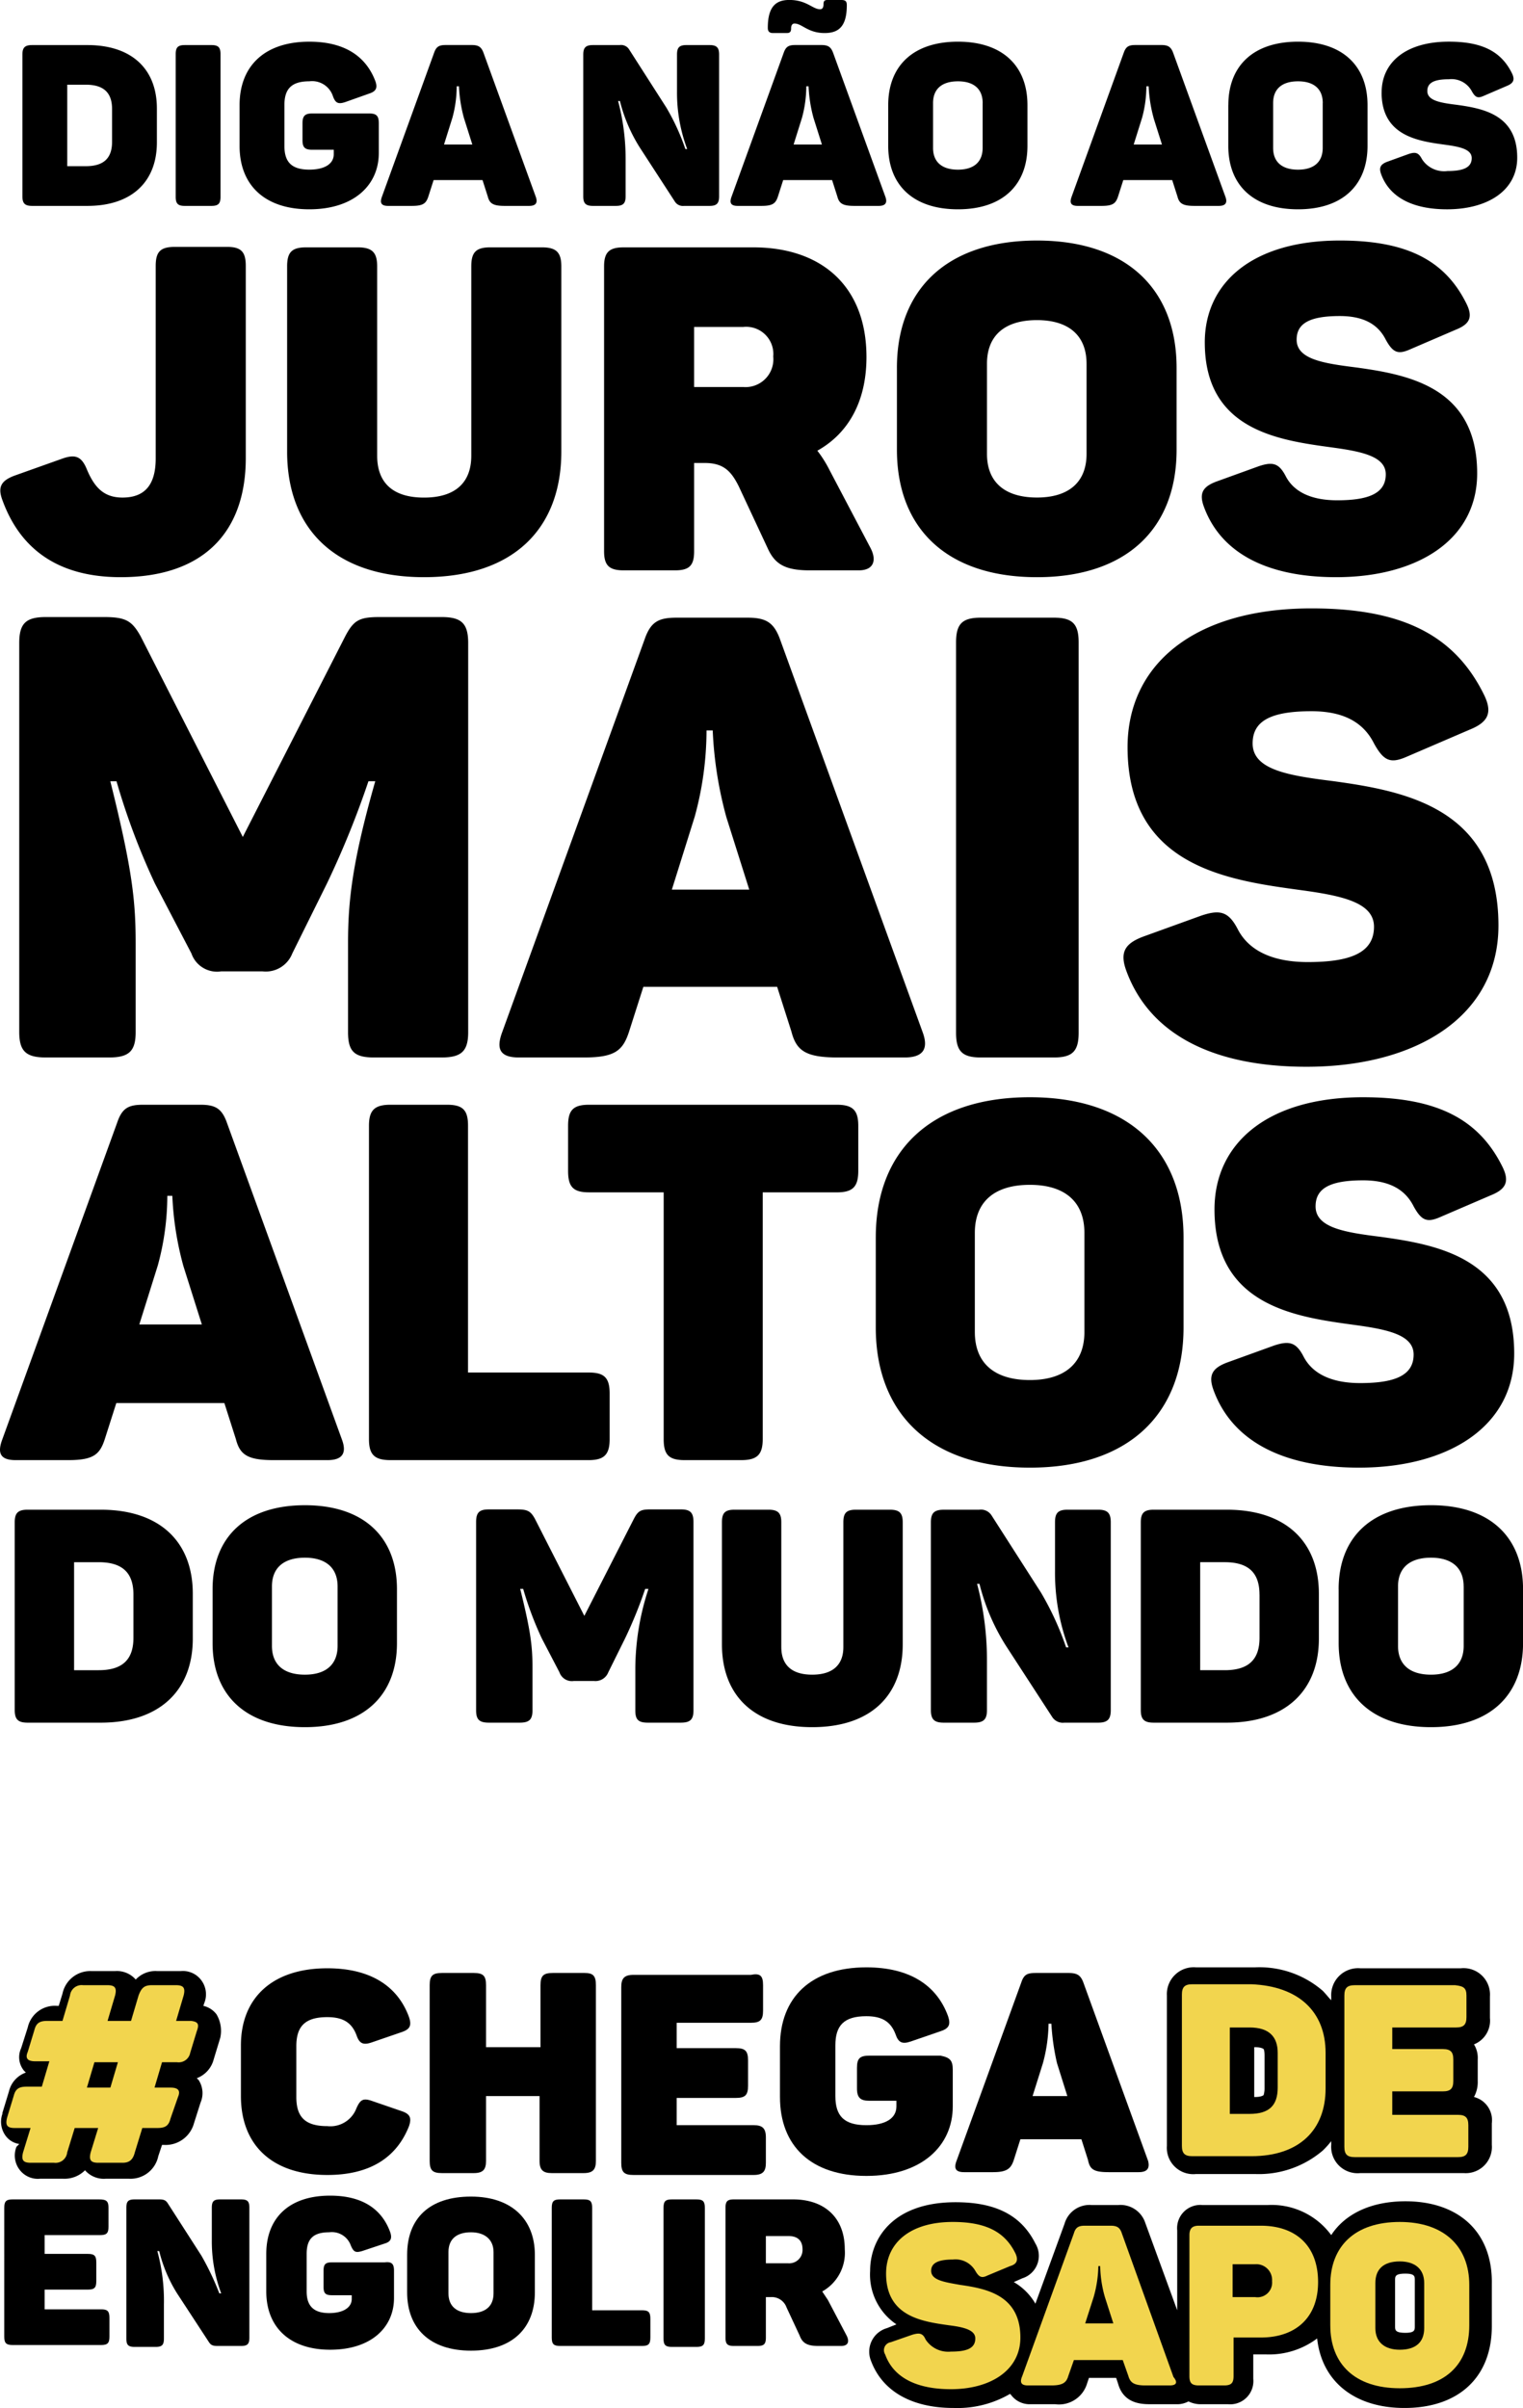 <svg xmlns="http://www.w3.org/2000/svg" viewBox="1502.246 94.084 162.175 256.3"><defs><style>.cls-1{fill:#f2d54e}</style></defs><g id="Group_154" data-name="Group 154" transform="translate(1423)"><path id="Path_126" data-name="Path 126" d="M8.125-17.118H2.242c-.772 0-1.037.265-1.037 1.013v15.092C1.206-.265 1.471 0 2.242 0h5.883c4.75 0 7.4-2.6 7.4-6.751v-3.617c.002-4.171-2.65-6.75-7.4-6.75zm2.628 6.818v3.472c0 1.712-.844 2.6-2.8 2.6H5.979V-12.9h1.977c1.953 0 2.797.893 2.797 2.6zm6.775-5.859V-.964c0 .723.241.964.964.964h2.845c.723 0 .964-.241.964-.964v-15.19c0-.723-.241-.964-.964-.964h-2.844c-.724 0-.965.241-.965.964zm20.615 6.322h-6.1c-.747 0-1.013.265-1.013 1.037v1.808c0 .772.265 1.013 1.013 1.013h2.315v.479c0 1.037-.989 1.64-2.6 1.64-1.9 0-2.652-.82-2.652-2.507v-4.388c0-1.688.747-2.507 2.652-2.507a2.333 2.333 0 0 1 2.507 1.567c.265.747.555.892 1.3.651l2.58-.916c.723-.241.892-.6.651-1.3-1.013-2.7-3.327-4.219-7.04-4.219-4.75 0-7.426 2.58-7.426 6.751v4.34c-.003 4.17 2.67 6.75 7.424 6.75s7.4-2.58 7.4-5.979V-8.8c.001-.772-.24-1.037-1.011-1.037zM55.864-.989l-5.57-15.334c-.241-.627-.555-.8-1.254-.8h-2.748c-.7 0-1.013.145-1.254.844L39.493-.989c-.241.651-.1.989.651.989h2.532c1.206 0 1.519-.265 1.76-1.013l.555-1.736H50.2l.555 1.736c.19.748.552 1.013 1.806 1.013h2.6c.727 0 .944-.338.703-.989zm-7.643-8.366l.892 2.821H46.1l.892-2.845a12.781 12.781 0 0 0 .458-3.351h.241a15.17 15.17 0 0 0 .53 3.375zm26.16-7.764h-2.459c-.772 0-1.013.265-1.013 1.013v3.954a17.074 17.074 0 0 0 1.085 6.1H71.8a23.63 23.63 0 0 0-2.025-4.412l-3.954-6.172a1.008 1.008 0 0 0-1.013-.482h-2.844c-.772 0-1.037.265-1.037 1.013v15.092c0 .747.265 1.013 1.037 1.013H64.4c.772 0 1.037-.265 1.037-1.013v-3.93a23.99 23.99 0 0 0-.8-6.221h.193A16.964 16.964 0 0 0 66.955-6.2l3.713 5.718a1.013 1.013 0 0 0 .988.482h2.724c.747 0 1.013-.265 1.013-1.013v-15.093c.001-.747-.265-1.012-1.012-1.012zm14.032-4.8h-1.446c-.362 0-.458.121-.458.458 0 .386-.145.53-.362.53-.8 0-1.423-.989-3.279-.989-1.4 0-2.29.675-2.29 2.966 0 .362.145.555.555.555H82.6c.338 0 .458-.145.458-.482 0-.362.145-.53.362-.53.8 0 1.423 1.013 3.207 1.013 1.519 0 2.363-.723 2.363-2.966.002-.384-.119-.552-.577-.552zm4.678 20.93l-5.57-15.334c-.241-.627-.555-.8-1.254-.8h-2.748c-.7 0-1.013.145-1.254.844L76.72-.989c-.241.651-.1.989.651.989H79.9c1.206 0 1.519-.265 1.76-1.013l.555-1.736h5.208l.555 1.736c.194.748.556 1.013 1.81 1.013h2.6c.727 0 .944-.338.703-.989zm-7.643-8.366l.892 2.821h-3.014l.892-2.845a12.781 12.781 0 0 0 .458-3.351h.241a15.17 15.17 0 0 0 .531 3.375zm7.952-1.374v4.34c0 4.171 2.652 6.751 7.426 6.751 4.75 0 7.4-2.58 7.4-6.751v-4.34c0-4.171-2.652-6.751-7.4-6.751-4.77 0-7.426 2.58-7.426 6.751zm10.054-.217v4.774c0 1.519-.964 2.315-2.628 2.315-1.688 0-2.652-.8-2.652-2.315v-4.774c0-1.519.964-2.315 2.652-2.315 1.668 0 2.632.796 2.632 2.315zM129.3-.989l-5.57-15.334c-.241-.627-.555-.8-1.254-.8h-2.749c-.7 0-1.013.145-1.254.844l-5.539 15.29c-.241.651-.1.989.651.989h2.532c1.206 0 1.519-.265 1.76-1.013l.555-1.736h5.208l.555 1.736C124.386-.265 124.748 0 126 0h2.6c.729 0 .946-.338.7-.989zm-7.643-8.366l.892 2.821h-3.009l.892-2.845a12.781 12.781 0 0 0 .458-3.351h.241a15.17 15.17 0 0 0 .531 3.375zm7.956-1.374v4.34c0 4.171 2.652 6.751 7.426 6.751 4.75 0 7.4-2.58 7.4-6.751v-4.34c0-4.171-2.652-6.751-7.4-6.751-4.769 0-7.421 2.58-7.421 6.751zm10.054-.217v4.774c0 1.519-.964 2.315-2.628 2.315-1.688 0-2.652-.8-2.652-2.315v-4.774c0-1.519.964-2.315 2.652-2.315 1.669 0 2.633.796 2.633 2.315zm6.269-1.133c0 4.677 3.954 5.184 6.775 5.57 1.591.217 2.821.482 2.821 1.423 0 1.037-.964 1.374-2.58 1.374a2.8 2.8 0 0 1-2.724-1.278c-.362-.7-.7-.772-1.423-.53l-2.266.82c-.7.265-.916.6-.651 1.326.916 2.507 3.424 3.737 7.016 3.737 4.268 0 7.474-1.953 7.474-5.5 0-4.557-3.617-5.232-6.413-5.618-1.736-.217-3.158-.434-3.158-1.471 0-.844.651-1.254 2.29-1.254a2.453 2.453 0 0 1 2.435 1.254c.386.7.651.8 1.3.506l2.411-1.037c.723-.289.916-.651.579-1.35-1.133-2.315-3.158-3.375-6.727-3.375-4.595.002-7.154 2.22-7.154 5.403z" transform="translate(80.427 116)"/><path id="Path_127" data-name="Path 127" d="M24.211-34.428h-5.569c-1.549 0-2.034.533-2.034 2.034v20.482c0 2.808-1.162 4.164-3.535 4.164-1.937 0-2.954-1.017-3.777-2.954-.581-1.453-1.259-1.695-2.712-1.162l-5.035 1.792C.145-9.539-.242-8.861.291-7.457 2.179-2.276 6.2.726 12.88.726c8.764 0 13.32-4.745 13.32-12.686v-20.434c0-1.506-.488-2.034-1.989-2.034zM40.19-12.2v-20.146c0-1.5-.533-2.034-2.082-2.034h-5.472c-1.549 0-2.034.533-2.034 2.034v19.708C30.6-4.5 35.638.726 45.177.726 54.765.726 59.8-4.5 59.8-12.638v-19.708c0-1.5-.533-2.034-2.082-2.034h-5.471c-1.549 0-2.034.533-2.034 2.034V-12.2c0 2.857-1.695 4.455-5.036 4.455s-4.987-1.6-4.987-4.455zm40.045-22.179h-13.8c-1.549 0-2.082.533-2.082 2.034v30.311c0 1.5.533 2.034 2.082 2.034h5.472c1.549 0 2.034-.533 2.034-2.034v-9.394h1.114c1.985 0 2.808.823 3.632 2.47l3.1 6.634C82.559-.629 83.673 0 86.239 0h5.23c1.6 0 1.937-1.065 1.259-2.373l-4.358-8.28a12.675 12.675 0 0 0-1.307-2.082c3.293-1.84 5.23-5.23 5.23-9.975-.001-7.505-4.747-11.669-12.058-11.669zm2.131 11.621a2.965 2.965 0 0 1-3.2 3.244H73.94v-6.392h5.23a2.893 2.893 0 0 1 3.195 3.148zm13.171 1.211v8.716c0 8.377 5.326 13.558 14.914 13.558 9.539 0 14.865-5.181 14.865-13.558v-8.716c0-8.377-5.326-13.558-14.865-13.558-9.589-.001-14.915 5.18-14.915 13.557zm20.192-.436v9.583c0 3.051-1.937 4.648-5.278 4.648-3.39 0-5.326-1.6-5.326-4.648v-9.587c0-3.051 1.937-4.648 5.326-4.648 3.34.003 5.277 1.601 5.277 4.652zm12.59-2.276c0 9.394 7.941 10.411 13.606 11.185 3.2.436 5.665.968 5.665 2.857 0 2.082-1.937 2.76-5.181 2.76-2.712 0-4.6-.872-5.472-2.566-.726-1.4-1.4-1.549-2.857-1.065l-4.552 1.646c-1.4.533-1.84 1.211-1.307 2.663 1.84 5.036 6.879 7.505 14.09 7.505 8.571 0 15.011-3.922 15.011-11.04 0-9.152-7.263-10.508-12.88-11.282-3.486-.436-6.343-.872-6.343-2.954 0-1.695 1.307-2.518 4.6-2.518 2.227 0 3.971.678 4.891 2.518.775 1.4 1.307 1.6 2.615 1.017l4.842-2.082c1.453-.581 1.84-1.307 1.162-2.712-2.276-4.648-6.343-6.779-13.51-6.779-9.249 0-14.381 4.455-14.381 10.847z" transform="translate(79.218 154.791)"/><path id="Path_128" data-name="Path 128" d="M48.261-46.877h-6.593c-2.176 0-2.769.33-3.692 2.11L27.1-23.471 16.219-44.833c-.923-1.648-1.582-2.044-3.89-2.044h-6.2c-2.11 0-2.835.659-2.835 2.769V-2.7C3.3-.659 4.022 0 6.132 0h6.725c2.11 0 2.835-.659 2.835-2.7v-9.362c0-4.549-.33-7.846-2.7-17.34h.659a73.937 73.937 0 0 0 4.088 10.879l3.89 7.45a2.883 2.883 0 0 0 3.161 1.909h4.417a3.032 3.032 0 0 0 3.165-1.912l3.692-7.45a96.9 96.9 0 0 0 4.417-10.879h.725c-2.505 8.769-2.9 12.922-2.9 17.274V-2.7c0 2.044.659 2.7 2.769 2.7h7.186c2.11 0 2.839-.659 2.839-2.7v-41.4c0-2.118-.729-2.777-2.839-2.777zM99.49-2.7L84.26-44.635c-.659-1.714-1.516-2.176-3.428-2.176h-7.517c-1.912 0-2.769.4-3.428 2.308L54.723-2.7C54.063-.923 54.459 0 56.5 0h6.923c3.3 0 4.154-.725 4.813-2.769l1.516-4.747H84l1.516 4.747C86.04-.725 87.029 0 90.457 0h7.121c1.978 0 2.571-.923 1.912-2.7zm-20.9-22.881l2.439 7.714h-8.241l2.439-7.78a34.949 34.949 0 0 0 1.253-9.164h.659a41.484 41.484 0 0 0 1.451 9.23zm24.46-18.593v41.537c0 1.978.659 2.637 2.637 2.637h7.78c1.978 0 2.637-.659 2.637-2.637v-41.537c0-1.978-.659-2.637-2.637-2.637h-7.78c-1.978 0-2.637.659-2.637 2.637zm18.263 11.142c0 12.791 10.813 14.175 18.527 15.23 4.351.593 7.714 1.319 7.714 3.89 0 2.835-2.637 3.758-7.055 3.758-3.692 0-6.263-1.187-7.45-3.494-.989-1.912-1.912-2.11-3.89-1.45l-6.2 2.242c-1.912.725-2.505 1.648-1.78 3.626C123.687-2.374 130.543.989 140.367.989c11.67 0 20.439-5.34 20.439-15.032 0-12.461-9.89-14.307-17.538-15.362-4.747-.593-8.637-1.187-8.637-4.022 0-2.308 1.78-3.428 6.263-3.428 3.033 0 5.406.923 6.659 3.428 1.055 1.912 1.78 2.176 3.56 1.385l6.593-2.835c1.978-.791 2.505-1.78 1.582-3.692-3.1-6.329-8.637-9.23-18.395-9.23-12.593-.001-19.58 6.065-19.58 14.768z" transform="translate(78 206.639)"/><path id="Path_129" data-name="Path 129" d="M36.441-2.184L24.134-36.068c-.533-1.385-1.225-1.758-2.77-1.758H15.29c-1.545 0-2.238.32-2.77 1.865L.266-2.184C-.266-.746.053 0 1.7 0h5.6c2.664 0 3.356-.586 3.889-2.238l1.225-3.836h11.507l1.225 3.836C25.573-.586 26.372 0 29.142 0H34.9c1.594 0 2.074-.746 1.541-2.184zM19.552-20.671l1.971 6.233h-6.66l1.971-6.287a28.241 28.241 0 0 0 1.012-7.405h.533a33.521 33.521 0 0 0 1.173 7.459zm28.077-17.155h-6.02c-1.7 0-2.291.586-2.291 2.238v33.35C39.318-.586 39.9 0 41.609 0h21.1c1.652 0 2.238-.586 2.238-2.238v-4.848c0-1.7-.586-2.238-2.238-2.238H49.866v-26.264c0-1.652-.532-2.238-2.237-2.238zm41.5 0h-26.37c-1.7 0-2.238.586-2.238 2.238v4.795c0 1.7.533 2.291 2.238 2.291H70.7v26.264C70.7-.586 71.23 0 72.935 0h6.02c1.7 0 2.291-.586 2.291-2.238V-28.5h7.885c1.7 0 2.291-.586 2.291-2.291v-4.795c0-1.654-.586-2.24-2.291-2.24zm4.156 14.118v9.59C93.286-4.9 99.147.8 109.7.8c10.5 0 16.356-5.7 16.356-14.917v-9.59c0-9.217-5.86-14.917-16.356-14.917-10.553-.001-16.414 5.699-16.414 14.916zm22.216-.479v10.549c0 3.356-2.131 5.115-5.807 5.115-3.729 0-5.86-1.758-5.86-5.115v-10.549c0-3.356 2.131-5.115 5.86-5.115 3.678.002 5.806 1.758 5.806 5.115zm13.852-2.5c0 10.336 8.737 11.454 14.971 12.307 3.516.479 6.233 1.066 6.233 3.143 0 2.291-2.131 3.037-5.7 3.037-2.983 0-5.061-.959-6.02-2.824-.8-1.545-1.545-1.7-3.143-1.172l-5.008 1.811c-1.545.586-2.024 1.332-1.438 2.93C131.272-1.918 136.813.8 144.751.8c9.43 0 16.516-4.315 16.516-12.147 0-10.069-7.991-11.561-14.171-12.413-3.836-.479-6.979-.959-6.979-3.25 0-1.865 1.438-2.77 5.061-2.77 2.451 0 4.369.746 5.381 2.77.852 1.545 1.438 1.758 2.877 1.119l5.328-2.291c1.6-.639 2.024-1.438 1.279-2.983-2.5-5.115-6.979-7.459-14.864-7.459-10.179-.001-15.825 4.9-15.825 11.933z" transform="translate(79.217 249.496)"/><path id="Path_130" data-name="Path 130" d="M10.758-22.666H2.969c-1.022 0-1.373.351-1.373 1.341v19.984C1.6-.351 1.947 0 2.969 0h7.789c6.289 0 9.8-3.448 9.8-8.939v-4.789c.001-5.522-3.511-8.938-9.8-8.938zm3.48 9.034v4.6c0 2.267-1.117 3.448-3.7 3.448H7.917v-11.495h2.618c2.586 0 3.703 1.179 3.703 3.448zm8.428-.575v5.747c0 5.523 3.512 8.939 9.833 8.939 6.289 0 9.8-3.416 9.8-8.939v-5.746c0-5.523-3.512-8.939-9.8-8.939-6.321 0-9.833 3.416-9.833 8.939zm13.312-.287v6.321c0 2.011-1.277 3.065-3.48 3.065-2.235 0-3.512-1.053-3.512-3.065v-6.321c0-2.011 1.277-3.065 3.512-3.065 2.202.001 3.48 1.059 3.48 3.066zM72.5-22.7h-3.193c-1.053 0-1.341.16-1.788 1.022l-5.268 10.313-5.267-10.343c-.447-.8-.766-.99-1.884-.99h-3c-1.022 0-1.373.319-1.373 1.341v20.048c0 .99.351 1.309 1.373 1.309h3.256c1.022 0 1.373-.319 1.373-1.309v-4.533c0-2.2-.16-3.8-1.309-8.4h.319a35.8 35.8 0 0 0 1.979 5.267L59.6-5.363a1.4 1.4 0 0 0 1.532.926h2.139a1.468 1.468 0 0 0 1.532-.926l1.788-3.607a46.922 46.922 0 0 0 2.139-5.267h.351a27.455 27.455 0 0 0-1.4 8.364v4.565C67.678-.319 68 0 69.019 0H72.5c1.022 0 1.373-.319 1.373-1.309v-20.048c-.001-1.022-.352-1.343-1.373-1.343zM83.225-8.045v-13.28c0-.99-.351-1.341-1.373-1.341h-3.607c-1.022 0-1.341.351-1.341 1.341v12.993c0 5.363 3.32 8.811 9.609 8.811 6.321 0 9.641-3.448 9.641-8.811v-12.993c0-.99-.351-1.341-1.373-1.341h-3.607c-1.022 0-1.341.351-1.341 1.341v13.28c0 1.884-1.117 2.937-3.32 2.937s-3.288-1.053-3.288-2.937zm33.743-14.621h-3.256c-1.022 0-1.341.351-1.341 1.341v5.236a22.608 22.608 0 0 0 1.437 8.077h-.255a31.287 31.287 0 0 0-2.682-5.842l-5.236-8.172a1.334 1.334 0 0 0-1.341-.638h-3.767c-1.022 0-1.373.351-1.373 1.341v19.982c0 .99.351 1.341 1.373 1.341h3.224c1.022 0 1.373-.351 1.373-1.341v-5.2a31.765 31.765 0 0 0-1.053-8.236h.255a22.462 22.462 0 0 0 2.81 6.577l4.916 7.566a1.342 1.342 0 0 0 1.309.634h3.607c.99 0 1.341-.351 1.341-1.341v-19.984c.001-.99-.351-1.341-1.34-1.341zm13.7 0h-7.789c-1.022 0-1.373.351-1.373 1.341v19.984c0 .99.351 1.341 1.373 1.341h7.789c6.289 0 9.8-3.448 9.8-8.939v-4.789c-.003-5.522-3.515-8.938-9.804-8.938zm3.48 9.034v4.6c0 2.267-1.117 3.448-3.7 3.448h-2.618v-11.495h2.618c2.578 0 3.696 1.179 3.696 3.448zm8.428-.575v5.747c0 5.523 3.512 8.939 9.833 8.939 6.289 0 9.8-3.416 9.8-8.939v-5.746c0-5.523-3.512-8.939-9.8-8.939-6.326 0-9.837 3.416-9.837 8.939zm13.312-.287v6.321c0 2.011-1.277 3.065-3.48 3.065-2.235 0-3.512-1.053-3.512-3.065v-6.321c0-2.011 1.277-3.065 3.512-3.065 2.199.001 3.476 1.059 3.476 3.066z" transform="translate(79.217 277.44)"/><path id="Path_104" data-name="Path 104" d="M24.3 214.4a2.429 2.429 0 0 0-1.4-.9l.1-.3a2.5 2.5 0 0 0-.3-2.4 2.433 2.433 0 0 0-2.2-1H18a2.869 2.869 0 0 0-2.3.9 2.656 2.656 0 0 0-2.2-.9H11a3.016 3.016 0 0 0-3.1 2.4l-.4 1.3h-.2a2.947 2.947 0 0 0-3.1 2.3l-.7 2.2a2.265 2.265 0 0 0 .3 2.4l.2.2a2.809 2.809 0 0 0-1.8 2l-.7 2.3v.1a2.517 2.517 0 0 0 .4 2.4 2.189 2.189 0 0 0 1.4.8l-.3.3a2.5 2.5 0 0 0 .3 2.4 2.433 2.433 0 0 0 2.2 1H8a3.077 3.077 0 0 0 2.3-.9 2.656 2.656 0 0 0 2.2.9H15a3.016 3.016 0 0 0 3.1-2.4l.4-1.2h.2a3.132 3.132 0 0 0 3.2-2.3l.7-2.2a2.555 2.555 0 0 0-.2-2.4l-.2-.2a2.911 2.911 0 0 0 1.8-2l.7-2.3a3.449 3.449 0 0 0-.4-2.5" transform="translate(78 94.083)"/><path id="Path_105" data-name="Path 105" class="cls-1" d="M22.2 216.2l-.7 2.3a1.246 1.246 0 0 1-1.4 1h-1.6l-.8 2.7h1.7c.8 0 1.1.3.8 1l-.8 2.3c-.2.8-.6 1-1.4 1h-1.6l-.8 2.6c-.2.8-.6 1.1-1.3 1.1h-2.6c-.8 0-1-.3-.8-1.1l.8-2.6H9.2l-.8 2.6a1.244 1.244 0 0 1-1.4 1.1H4.5c-.8 0-1-.3-.8-1.1l.8-2.6H2.8c-.8 0-1-.3-.8-1.1l.7-2.3c.2-.8.6-1 1.4-1h1.6l.8-2.7H5c-.8 0-1.1-.3-.8-1l.7-2.3c.2-.8.6-1 1.4-1h1.6l.8-2.7a1.244 1.244 0 0 1 1.4-1.1h2.6c.8 0 1 .3.8 1.1l-.8 2.7h2.5l.8-2.7c.3-.8.6-1.1 1.4-1.1H20c.8 0 1 .3.8 1.1l-.8 2.7h1.6c.7.1.9.3.6 1.1m-8.4 3.3h-2.5l-.8 2.7H13z" transform="translate(78 94.083)"/><path id="Path_106" data-name="Path 106" d="M158.2 223.2a3.287 3.287 0 0 0 .4-1.7v-2.3a2.726 2.726 0 0 0-.4-1.6 2.716 2.716 0 0 0 1.7-2.8v-2.3a2.813 2.813 0 0 0-3.1-3h-10.7a2.862 2.862 0 0 0-3.1 3v.4c-.3-.3-.6-.7-.9-1a10.311 10.311 0 0 0-7.2-2.5h-6.3a2.862 2.862 0 0 0-3.1 3v16a2.813 2.813 0 0 0 3.1 3h6.3a10.487 10.487 0 0 0 7.2-2.5 9.015 9.015 0 0 0 .9-1v.4a2.813 2.813 0 0 0 3.1 3h11a2.784 2.784 0 0 0 3-3V226a2.541 2.541 0 0 0-1.9-2.8m-22.3-.9a2.441 2.441 0 0 1-.1.7s-.2.2-.9.2h-.1v-5.3h.1c.7 0 .9.2.9.2s.1.1.1.7z" transform="translate(78 94.083)"/><path id="Path_107" data-name="Path 107" class="cls-1" d="M142.4 218.5v3.8c0 4.4-2.8 7.2-7.9 7.2h-6.3c-.8 0-1.1-.3-1.1-1.1v-16.1c0-.8.3-1.1 1.1-1.1h6.3c5 .2 7.9 2.9 7.9 7.3m-8.1-2.7h-2.1v9.2h2.1c2.1 0 3-.9 3-2.8v-3.7c0-1.7-.9-2.7-3-2.7" transform="translate(78 94.083)"/><path id="Path_108" data-name="Path 108" class="cls-1" d="M157.4 212.4v2.3c0 .8-.3 1.1-1.1 1.1h-6.8v2.3h5.4c.8 0 1.1.3 1.1 1.1v2.3c0 .8-.3 1.1-1.1 1.1h-5.4v2.5h7c.8 0 1.1.3 1.1 1.1v2.3c0 .8-.3 1.1-1.1 1.1h-11c-.8 0-1.1-.3-1.1-1.1v-16.1c0-.8.3-1.1 1.1-1.1h10.7c.9.1 1.2.3 1.2 1.1" transform="translate(78 94.083)"/><path id="Path_109" data-name="Path 109" d="M36.1 209.5c4.6 0 7.5 1.9 8.7 5.2.3.9.1 1.3-.8 1.6l-3.2 1.1c-.9.3-1.3.1-1.6-.8-.5-1.3-1.4-1.9-3.1-1.9-2.4 0-3.3 1-3.3 3.1v5.4c0 2.1.9 3.1 3.3 3.1a2.966 2.966 0 0 0 3.1-1.9c.4-.9.7-1.1 1.6-.8l3.2 1.1c.9.3 1.1.7.8 1.6-1.3 3.3-4.1 5.2-8.7 5.2-5.9 0-9.2-3.2-9.2-8.4v-5.4c0-5 3.3-8.2 9.2-8.2" transform="translate(78 94.083)"/><path id="Path_110" data-name="Path 110" d="M64.7 211.3V230c0 .9-.3 1.3-1.3 1.3H60c-.9 0-1.3-.3-1.3-1.3v-6.9H53v6.9c0 .9-.3 1.3-1.3 1.3h-3.4c-1 0-1.3-.3-1.3-1.3v-18.7c0-1 .3-1.3 1.3-1.3h3.4c1 0 1.3.3 1.3 1.3v6.6h5.8v-6.6c0-1 .3-1.3 1.3-1.3h3.4c.9 0 1.2.3 1.2 1.3" transform="translate(78 94.083)"/><path id="Path_111" data-name="Path 111" d="M82.5 211.3v2.7c0 1-.3 1.3-1.3 1.3h-7.9v2.7h6.3c1 0 1.3.3 1.3 1.3v2.7c0 1-.3 1.3-1.3 1.3h-6.3v2.9h8.2c.9 0 1.3.3 1.3 1.3v2.7c0 .9-.3 1.3-1.3 1.3H68.7c-1 0-1.3-.3-1.3-1.3v-18.7c0-.9.3-1.3 1.3-1.3h12.5c1-.2 1.3.1 1.3 1.1" transform="translate(78 94.083)"/><path id="Path_112" data-name="Path 112" d="M102.7 220.3v3.9c0 4.2-3.3 7.4-9.2 7.4s-9.2-3.2-9.2-8.4v-5.4c0-5.2 3.3-8.4 9.2-8.4 4.6 0 7.5 1.9 8.7 5.2.3.9.1 1.3-.8 1.6l-3.2 1.1c-.9.3-1.3.1-1.6-.8-.5-1.3-1.4-1.9-3.1-1.9-2.4 0-3.3 1-3.3 3.1v5.4c0 2.1.9 3.1 3.3 3.1 2 0 3.2-.7 3.2-2v-.6h-2.9c-.9 0-1.3-.3-1.3-1.3v-2.2c0-1 .3-1.3 1.3-1.3h7.6c1 .2 1.3.5 1.3 1.5" transform="translate(78 94.083)"/><path id="Path_113" data-name="Path 113" d="M122.5 231.2h-3.2c-1.6 0-2-.3-2.2-1.3l-.7-2.2h-6.5l-.7 2.2c-.3.9-.7 1.3-2.2 1.3h-3.1c-.9 0-1.1-.4-.8-1.2l6.9-19c.3-.9.7-1 1.6-1h3.4c.9 0 1.3.2 1.6 1l6.9 19c.2.8-.1 1.2-1 1.2m-9.3-15.8h-.3a16.792 16.792 0 0 1-.6 4.2l-1.1 3.5h3.7l-1.1-3.5a24.62 24.62 0 0 1-.6-4.2" transform="translate(78 94.083)"/><path id="Path_114" data-name="Path 114" d="M12.8 235v2c0 .7-.2.9-.9.9H6v2h4.6c.7 0 .9.2.9.9v2c0 .7-.2.9-.9.9H6v2.1h6c.7 0 .9.2.9.9v2c0 .7-.2.9-.9.9H2.6c-.7 0-.9-.2-.9-.9V235c0-.7.2-.9.9-.9h9.2c.8 0 1 .2 1 .9" transform="translate(78 94.083)"/><path id="Path_115" data-name="Path 115" d="M27.8 235v13.8c0 .7-.2.9-.9.9h-2.5c-.5 0-.7-.1-.9-.4l-3.4-5.2a15.258 15.258 0 0 1-1.9-4.5H18a20.234 20.234 0 0 1 .7 5.7v3.6c0 .7-.2.9-.9.9h-2.2c-.7 0-.9-.2-.9-.9V235c0-.7.2-.9.9-.9h2.6c.5 0 .7.1.9.4l3.6 5.6a29.28 29.28 0 0 1 1.9 4h.2a15.778 15.778 0 0 1-1-5.6V235c0-.7.2-.9.9-.9h2.2c.7 0 .9.2.9.9" transform="translate(78 94.083)"/><path id="Path_116" data-name="Path 116" d="M43.2 241.7v2.9c0 3.1-2.4 5.5-6.8 5.5-4.3 0-6.8-2.4-6.8-6.2v-4c0-3.8 2.4-6.2 6.8-6.2 3.4 0 5.5 1.4 6.4 3.9.2.6.1 1-.6 1.2l-2.4.8c-.7.2-.9.1-1.2-.6a2.138 2.138 0 0 0-2.3-1.4c-1.7 0-2.4.7-2.4 2.3v4c0 1.5.7 2.3 2.4 2.3 1.5 0 2.4-.6 2.4-1.5v-.4h-2.1c-.7 0-.9-.2-.9-.9v-1.7c0-.7.2-.9.9-.9h5.6c.8-.1 1 .2 1 .9" transform="translate(78 94.083)"/><path id="Path_117" data-name="Path 117" d="M51.4 233.8c4.3 0 6.8 2.4 6.8 6.2v4c0 3.8-2.4 6.2-6.8 6.2s-6.8-2.4-6.8-6.2v-4c0-3.9 2.4-6.2 6.8-6.2m0 3.8c-1.5 0-2.4.7-2.4 2.1v4.4c0 1.4.9 2.1 2.4 2.1s2.4-.7 2.4-2.1v-4.4c0-1.3-.9-2.1-2.4-2.1" transform="translate(78 94.083)"/><path id="Path_118" data-name="Path 118" d="M64.3 235v10.9h5.3c.7 0 .9.2.9.9v2c0 .7-.2.9-.9.9h-8.7c-.7 0-.9-.2-.9-.9V235c0-.7.2-.9.9-.9h2.5c.7 0 .9.2.9.9" transform="translate(78 94.083)"/><path id="Path_119" data-name="Path 119" d="M72.8 234.1h2.6c.7 0 .9.2.9.9v13.9c0 .7-.2.9-.9.9h-2.6c-.7 0-.9-.2-.9-.9V235c0-.7.2-.9.9-.9" transform="translate(78 94.083)"/><path id="Path_120" data-name="Path 120" d="M91.2 239.4a4.723 4.723 0 0 1-2.4 4.5l.6.9 2 3.8c.3.6.2 1.1-.6 1.1h-2.4c-1.2 0-1.7-.3-2-1.1l-1.4-3a1.665 1.665 0 0 0-1.7-1.1h-.5v4.3c0 .7-.2.9-.9.9h-2.5c-.7 0-.9-.2-.9-.9V235c0-.7.2-.9.9-.9h6.3c3.3 0 5.5 1.9 5.5 5.3m-6-1.4h-2.4v2.9h2.4a1.417 1.417 0 0 0 1.5-1.5c0-.9-.5-1.4-1.5-1.4" transform="translate(78 94.083)"/><path id="Path_121" data-name="Path 121" d="M150.9 234.3c-3.6 0-6.4 1.3-7.9 3.6a7.875 7.875 0 0 0-6.8-3.2h-6.9a2.472 2.472 0 0 0-2.7 2.7v8.5l-3.4-9.3a2.776 2.776 0 0 0-2.9-1.9h-2.8a2.761 2.761 0 0 0-2.9 2l-3.1 8.5a6.334 6.334 0 0 0-2.3-2.3l.9-.4a2.509 2.509 0 0 0 1.4-3.7c-1.5-3-4.2-4.4-8.5-4.4-6.7 0-9.1 3.9-9.1 7.3a6.387 6.387 0 0 0 2.8 5.7l-1 .4a2.606 2.606 0 0 0-1.7 3.5c1.2 3.2 4.3 5 8.8 5a11.126 11.126 0 0 0 6-1.5l.1.1a2.46 2.46 0 0 0 2.1 1h2.6a3.123 3.123 0 0 0 3.4-2.2l.2-.6h2.9l.2.6c.6 2.2 2.6 2.2 3.5 2.2h2.7a2.5 2.5 0 0 0 1.3-.3 2.9 2.9 0 0 0 1.4.3h2.8a2.472 2.472 0 0 0 2.7-2.7v-2.6h1.4a8.5 8.5 0 0 0 5.4-1.7c.5 4.6 4 7.4 9.3 7.4 5.8 0 9.3-3.3 9.3-8.7v-4.5c.1-5.5-3.5-8.8-9.2-8.8m1 13.3c0 .4 0 .7-1 .7-1.1 0-1.1-.3-1.1-.7v-4.9c0-.4 0-.7 1.1-.7 1 0 1 .3 1 .7z" transform="translate(78 94.083)"/><path id="Path_122" data-name="Path 122" class="cls-1" d="M102.7 236.5c3.6 0 5.6 1.1 6.7 3.4.3.7.1 1.1-.6 1.3l-2.4 1c-.6.3-.9.2-1.3-.5a2.435 2.435 0 0 0-2.4-1.2c-1.6 0-2.3.4-2.3 1.2 0 1 1.4 1.2 3.1 1.5 2.8.4 6.4 1.1 6.4 5.6 0 3.5-3.2 5.5-7.4 5.5-3.6 0-6.1-1.2-7-3.7a.857.857 0 0 1 .6-1.3l2.3-.8c.7-.2 1.1-.2 1.4.5a2.871 2.871 0 0 0 2.7 1.3c1.6 0 2.6-.3 2.6-1.4 0-.9-1.2-1.2-2.8-1.4-2.8-.4-6.7-.9-6.7-5.5 0-3.3 2.6-5.5 7.1-5.5" transform="translate(78 94.083)"/><path id="Path_123" data-name="Path 123" class="cls-1" d="M125.8 253.9h-2.6c-1.2 0-1.6-.3-1.8-1l-.6-1.7h-5.2l-.6 1.7c-.2.7-.6 1-1.8 1h-2.5c-.7 0-.9-.3-.6-1l5.5-15.2c.2-.7.6-.8 1.2-.8h2.7c.7 0 1 .2 1.2.8l5.5 15.3c.5.6.3.9-.4.9m-7.4-12.7h-.2a12.623 12.623 0 0 1-.5 3.3l-.9 2.8h3l-.9-2.8a12.623 12.623 0 0 1-.5-3.3" transform="translate(78 94.083)"/><path id="Path_124" data-name="Path 124" class="cls-1" d="M141.6 242.9c0 3.8-2.4 5.9-6.1 5.9h-2.9v4.1c0 .7-.2 1-1 1h-2.7c-.8 0-1-.3-1-1v-15c0-.7.3-1 1-1h6.6c3.7 0 6.1 2.1 6.1 6m-4.9-.1a1.68 1.68 0 0 0-1.8-1.8h-2.4v3.5h2.4a1.561 1.561 0 0 0 1.8-1.7" transform="translate(78 94.083)"/><path id="Path_125" data-name="Path 125" class="cls-1" d="M150.3 236.5c4.7 0 7.4 2.6 7.4 6.7v4.3c0 4.2-2.6 6.7-7.4 6.7s-7.4-2.6-7.4-6.7v-4.3c0-4.1 2.6-6.7 7.4-6.7m0 4.2c-1.7 0-2.6.8-2.6 2.3v4.8c0 1.5 1 2.3 2.6 2.3 1.7 0 2.6-.8 2.6-2.3V243c0-1.5-1-2.3-2.6-2.3" transform="translate(78 94.083)"/></g></svg>